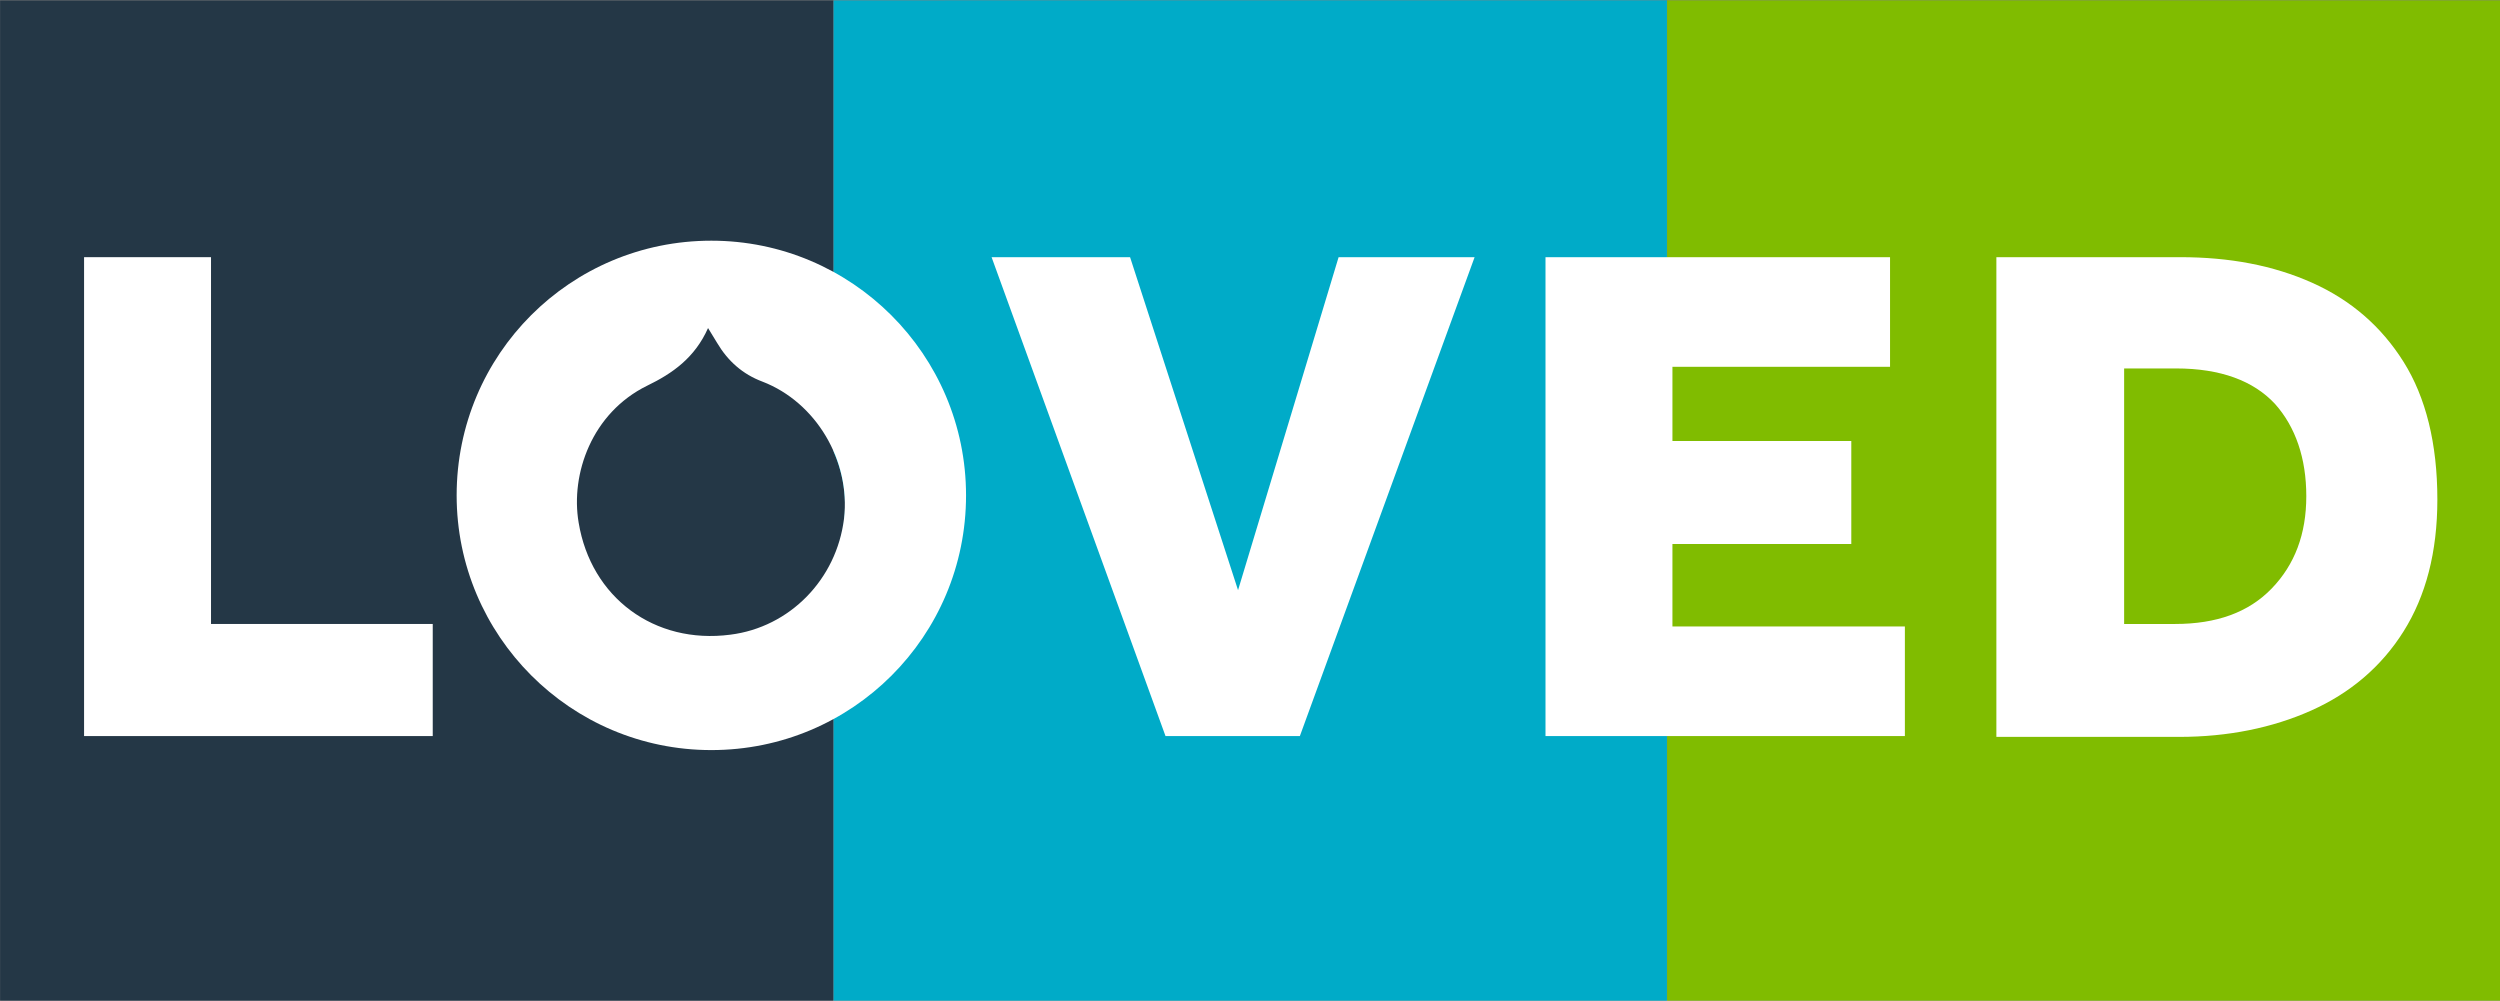 <?xml version="1.0" encoding="utf-8"?>
<!-- Generator: Adobe Illuloved-rator 22.1.0, SVG Export Plug-In . SVG Version: 6.00 Build 0)  -->
<svg version="1.1" id="Layer_1" xmlns="http://www.w3.org/2000/svg" xmlns:xlink="http://www.w3.org/1999/xlink" x="0px" y="0px"
	 viewBox="0 0 303.3 121.4">
<rect x="0" y="0" width="303.3" height="121.4" fill="#808080" stroke="none"/>
<style type="text/css">
	.loved-0{fill:#243746;}
	.loved-1{fill:#00ABC8;}
	.loved-2{fill:#80BC00;}
	.loved-3{fill:#FFFFFF;}
	.loved-4{fill:none;}
</style>
<g>
	<g>

			<rect x="0" y="0" transform="matrix(-1 3.522742e-06 -3.522742e-06 -1 101.111 121.445)" class="loved-0" width="101.1" height="121.4"/>
	</g>
	<g>

			<rect x="101.1" y="0" transform="matrix(-1 3.522742e-06 -3.522742e-06 -1 303.332 121.444)" class="loved-1" width="101.1" height="121.4"/>
	</g>
	<g>

			<rect x="202.2" y="0" transform="matrix(-1 3.522742e-06 -3.522742e-06 -1 505.554 121.443)" class="loved-2" width="101.1" height="121.4"/>
	</g>
</g>
<path class="loved-3" d="M10.2,89.3V31.2h15.4v44.5h26.9v13.6H10.2z"/>
<path class="loved-3" d="M141.4,89.3l-21.1-58.1h16.8l13.1,40.4l12.2-40.4h16.5l-21.2,58.1H141.4z"/>
<path class="loved-3" d="M187.5,89.3V31.2h41.8v13.3h-26.4v9h21.7V66h-21.7V76h28.2v13.3H187.5z"/>
<path class="loved-3" d="M242.2,89.3V31.2h22.3c6,0,11.3,1,16,3.1c4.7,2.1,8.4,5.3,11.1,9.6c2.7,4.3,4.1,9.9,4.1,16.7
	c0,6.4-1.4,11.7-4.1,16c-2.7,4.3-6.5,7.5-11.2,9.6c-4.7,2.1-10.1,3.2-16,3.2H242.2z M257.6,75.7h6.3c5,0,8.9-1.4,11.7-4.3
	c2.8-2.9,4.2-6.6,4.2-11.2c0-4.6-1.3-8.4-3.8-11.2c-2.6-2.8-6.6-4.3-12-4.3h-6.3V75.7z"/>
<g>
	<path class="loved-0" d="M92.5,46.5c-2.4-0.9-4.2-2.5-5.5-4.7c-0.3-0.5-0.6-1-1.1-1.8c-1.6,3.5-4.3,5.4-7.4,7
		c-6.7,3.2-9.2,10.6-8.3,16.6c1.5,9.1,9.2,14.7,18.4,13.6c7.2-0.9,12.9-6.7,13.8-13.9C103.3,56.1,99.1,49,92.5,46.5z"/>
	<g>
		<path class="loved-4" d="M92.5,46.5c-2.4-0.9-4.2-2.5-5.5-4.7c-0.3-0.5-0.6-1-1.1-1.8c-1.6,3.5-4.3,5.4-7.4,7
			c-6.7,3.2-9.2,10.6-8.3,16.6c1.5,9.1,9.2,14.7,18.4,13.6c7.2-0.9,12.9-6.7,13.8-13.9C103.3,56.1,99.1,49,92.5,46.5z"/>
		<path class="loved-3" d="M86.3,29.2c-17.1,0-30.9,13.8-30.9,30.9C55.4,77.1,69.2,91,86.3,91c17.1,0,30.9-13.8,30.9-30.9
			C117.2,43,103.3,29.2,86.3,29.2z M88.6,77c-9.2,1.2-16.9-4.5-18.4-13.6c-1-5.9,1.6-13.3,8.3-16.6c3.1-1.5,5.8-3.4,7.4-7
			c0.5,0.8,0.8,1.3,1.1,1.8c1.3,2.2,3.1,3.8,5.5,4.7c6.5,2.5,10.7,9.6,9.9,16.6C101.5,70.3,95.8,76.1,88.6,77z"/>
	</g>
</g>
</svg>
